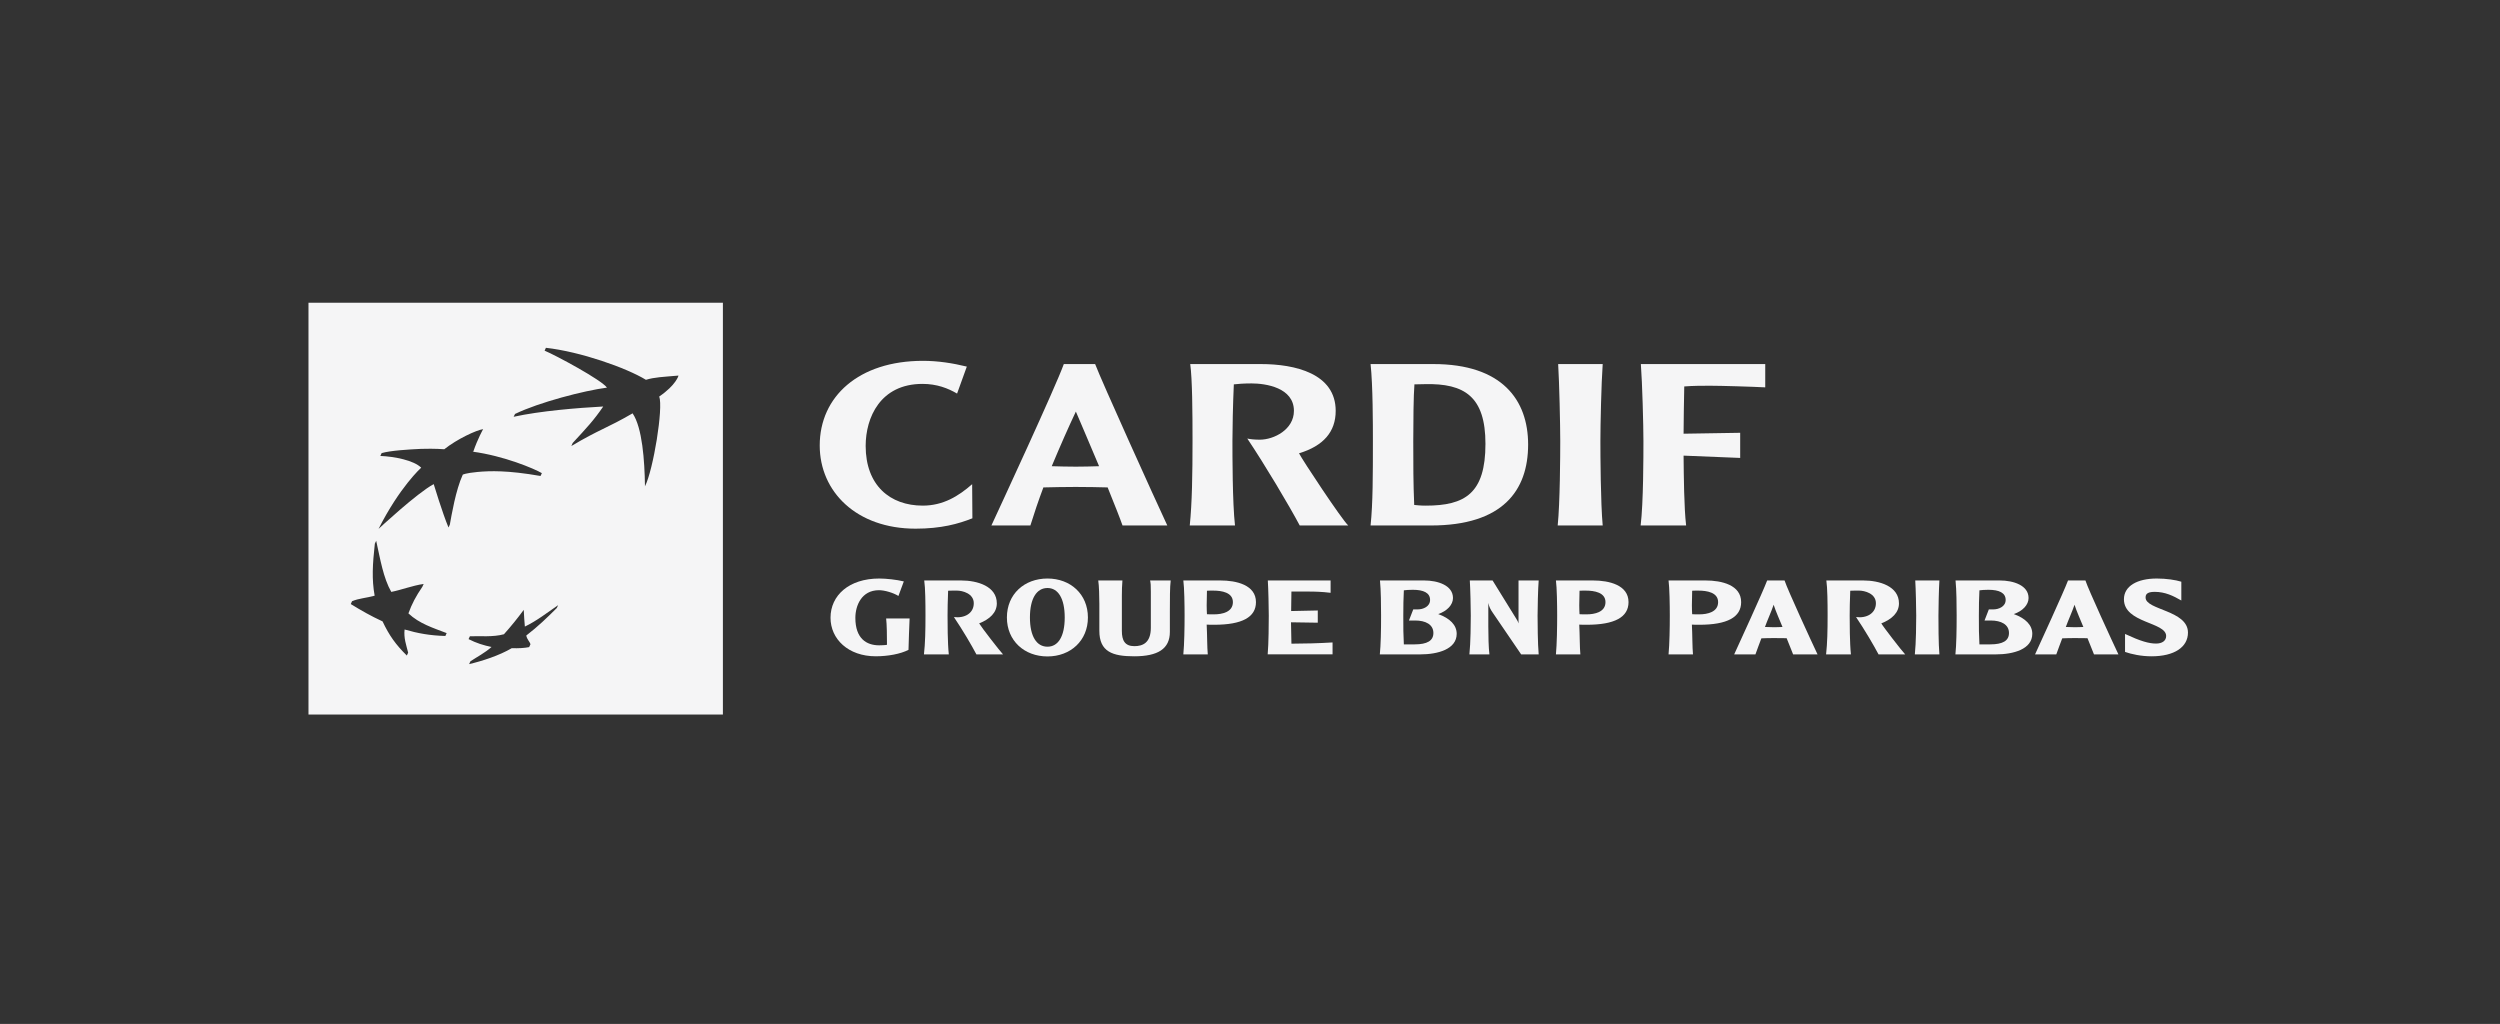 <svg xmlns="http://www.w3.org/2000/svg" width="188" height="77" viewBox="0 0 188 77" fill="none"><rect x="0" y="0" width="188" height="77" fill="#333333" stroke="none"/><g clip-path="url(#clip0_43_1276)"><path d="M68.402 46.507C68.371 47.053 68.34 48.209 68.319 48.869C67.717 49.178 66.772 49.353 65.86 49.353C63.783 49.353 62.455 48.054 62.455 46.455C62.455 44.774 63.846 43.505 66.119 43.505C66.638 43.505 67.417 43.589 67.967 43.722L67.562 44.816C67.178 44.578 66.535 44.383 66.099 44.383C64.792 44.383 64.323 45.537 64.323 46.466C64.323 48.022 65.164 48.528 66.109 48.528C66.223 48.528 66.587 48.519 66.701 48.488C66.701 47.816 66.691 46.961 66.638 46.508H68.402V46.507Z" fill="#F5F5F6"></path><path d="M72.273 43.651C73.498 43.651 74.961 44.084 74.961 45.374C74.961 46.064 74.442 46.558 73.633 46.879C73.799 47.167 75.158 48.92 75.428 49.209H73.425C73.073 48.539 72.397 47.383 71.734 46.404C72.533 46.507 73.228 46.126 73.228 45.363C73.228 44.63 72.377 44.413 71.962 44.413C71.776 44.413 71.423 44.413 71.298 44.423C71.267 45.104 71.256 45.92 71.256 46.29C71.256 46.775 71.256 48.364 71.35 49.209H69.481C69.575 48.384 69.596 47.404 69.596 46.29C69.596 45.352 69.585 44.217 69.502 43.651H72.273Z" fill="#F5F5F6"></path><path d="M78.77 49.364C77.026 49.364 75.719 48.179 75.719 46.435C75.719 44.682 77.026 43.505 78.77 43.505C80.503 43.505 81.811 44.682 81.811 46.435C81.811 48.179 80.503 49.364 78.77 49.364ZM78.77 44.218C77.96 44.218 77.451 45.001 77.451 46.435C77.451 47.869 77.961 48.632 78.77 48.632C79.569 48.632 80.067 47.869 80.067 46.435C80.067 45.001 79.57 44.218 78.77 44.218Z" fill="#F5F5F6"></path><path d="M84.406 43.651C84.374 44.021 84.364 44.404 84.364 44.795V47.446C84.364 48.168 84.592 48.591 85.308 48.591C85.931 48.591 86.543 48.343 86.543 47.209V44.517C86.543 43.95 86.532 43.889 86.49 43.651H88.037C87.974 44.136 87.974 45.043 87.974 45.94V47.518C87.974 48.798 87.071 49.354 85.287 49.354C83.667 49.354 82.671 49.014 82.671 47.436V45.405C82.671 44.888 82.65 44.043 82.588 43.651H84.406V43.651Z" fill="#F5F5F6"></path><path d="M91.77 43.651C92.984 43.651 94.448 43.991 94.448 45.279C94.448 46.414 93.41 46.982 91.302 46.982C91.178 46.982 90.836 46.982 90.742 46.971C90.784 47.745 90.773 48.682 90.825 49.209H88.987C89.06 48.446 89.081 47.188 89.081 46.29C89.081 45.496 89.06 44.176 88.987 43.651H91.77ZM90.763 44.423C90.763 44.785 90.742 45.156 90.742 45.518C90.742 45.785 90.753 45.991 90.763 46.189C90.825 46.199 91.116 46.199 91.302 46.199C91.894 46.199 92.714 46.035 92.714 45.28C92.714 44.549 91.874 44.414 91.241 44.414C91.157 44.413 90.846 44.413 90.763 44.423Z" fill="#F5F5F6"></path><path d="M100.061 43.651V44.579C99.377 44.496 98.868 44.485 98.36 44.485H97.612C97.478 44.485 97.436 44.485 97.332 44.485C97.269 44.485 97.207 44.485 97.115 44.485C97.104 44.99 97.094 45.537 97.094 45.95L99.097 45.908V46.827L97.084 46.796C97.084 47.166 97.104 47.899 97.115 48.405C98.039 48.405 99.232 48.372 100.208 48.312V49.208H95.33C95.402 48.445 95.412 46.795 95.412 46.299C95.412 45.774 95.382 44.278 95.34 43.649H100.061V43.651Z" fill="#F5F5F6"></path><path d="M107.094 43.651C108.133 43.651 109.264 44.021 109.264 44.97C109.264 45.486 108.818 45.951 108.153 46.178C109.036 46.497 109.543 47.003 109.543 47.663C109.543 48.818 108.132 49.21 106.804 49.21H103.763C103.835 48.489 103.857 47.447 103.857 46.292C103.857 45.528 103.846 44.373 103.774 43.652H107.094V43.651ZM106.243 44.352C105.974 44.352 105.704 44.372 105.569 44.393C105.538 45.115 105.528 45.465 105.528 46.29C105.528 47.291 105.528 47.662 105.569 48.457H106.379C107.333 48.457 107.791 48.178 107.791 47.601C107.791 46.96 107.2 46.662 106.421 46.662H105.953L106.276 45.827H106.618C107.013 45.827 107.542 45.62 107.542 45.114C107.541 44.579 107.052 44.352 106.243 44.352Z" fill="#F5F5F6"></path><path d="M115.709 43.651C115.658 44.28 115.626 45.744 115.626 46.291C115.626 46.796 115.637 48.446 115.709 49.209H114.391L112.274 46.104C112.097 45.858 111.973 45.62 111.921 45.341V47.104C111.921 47.775 111.941 48.725 112.004 49.209H110.499C110.592 48.363 110.603 46.775 110.603 46.29C110.603 45.764 110.571 44.279 110.53 43.65H112.242L114.028 46.538C114.121 46.682 114.153 46.753 114.193 46.878V43.65H115.709V43.651H115.709Z" fill="#F5F5F6"></path><path d="M119.787 43.651C121.002 43.651 122.465 43.991 122.465 45.279C122.465 46.414 121.426 46.982 119.32 46.982C119.195 46.982 118.853 46.982 118.76 46.971C118.802 47.745 118.791 48.682 118.843 49.209H117.006C117.078 48.446 117.099 47.188 117.099 46.29C117.099 45.496 117.079 44.176 117.006 43.651H119.787ZM118.781 44.423C118.781 44.785 118.76 45.156 118.76 45.518C118.76 45.785 118.771 45.991 118.781 46.189C118.843 46.199 119.133 46.199 119.32 46.199C119.911 46.199 120.732 46.035 120.732 45.28C120.732 44.549 119.89 44.414 119.258 44.414C119.175 44.413 118.864 44.413 118.781 44.423Z" fill="#F5F5F6"></path><path d="M128.257 43.651C129.472 43.651 130.934 43.991 130.934 45.279C130.934 46.414 129.896 46.982 127.79 46.982C127.665 46.982 127.322 46.982 127.23 46.971C127.271 47.745 127.26 48.682 127.312 49.209H125.475C125.548 48.446 125.569 47.188 125.569 46.29C125.569 45.496 125.548 44.176 125.475 43.651H128.257ZM127.251 44.423C127.251 44.785 127.23 45.156 127.23 45.518C127.23 45.785 127.24 45.991 127.251 46.189C127.313 46.199 127.603 46.199 127.79 46.199C128.381 46.199 129.202 46.035 129.202 45.28C129.202 44.549 128.36 44.414 127.728 44.414C127.645 44.413 127.334 44.413 127.251 44.423Z" fill="#F5F5F6"></path><path d="M134.199 43.651C134.407 44.309 136.253 48.312 136.679 49.21H134.842C134.77 48.993 134.625 48.694 134.355 47.992C134.074 47.983 133.783 47.983 133.399 47.983C133.026 47.983 132.754 47.992 132.455 48.003C132.289 48.457 132.143 48.817 132.009 49.21H130.41C130.722 48.519 132.559 44.538 132.89 43.651H134.199ZM134.043 47.148C133.825 46.61 133.524 45.94 133.378 45.477C133.223 45.95 132.89 46.683 132.725 47.148C132.932 47.157 133.213 47.167 133.399 47.167C133.66 47.167 133.794 47.157 134.043 47.148Z" fill="#F5F5F6"></path><path d="M140.114 43.651C141.339 43.651 142.802 44.084 142.802 45.374C142.802 46.064 142.283 46.558 141.474 46.879C141.639 47.167 142.999 48.92 143.269 49.209H141.266C140.912 48.539 140.238 47.383 139.575 46.404C140.373 46.507 141.068 46.126 141.068 45.363C141.068 44.63 140.218 44.413 139.803 44.413C139.616 44.413 139.264 44.413 139.138 44.423C139.106 45.104 139.096 45.92 139.096 46.29C139.096 46.775 139.096 48.364 139.19 49.209H137.322C137.415 48.384 137.436 47.404 137.436 46.29C137.436 45.352 137.425 44.217 137.342 43.651H140.114Z" fill="#F5F5F6"></path><path d="M145.843 43.651C145.801 44.28 145.771 45.765 145.771 46.301C145.771 46.796 145.771 48.447 145.843 49.209H143.996C144.089 48.364 144.1 46.776 144.1 46.301C144.1 45.775 144.068 44.279 144.027 43.651H145.843Z" fill="#F5F5F6"></path><path d="M150.379 43.651C151.417 43.651 152.548 44.021 152.548 44.97C152.548 45.486 152.102 45.951 151.437 46.178C152.319 46.497 152.828 47.003 152.828 47.663C152.828 48.818 151.416 49.21 150.088 49.21H147.047C147.119 48.489 147.14 47.447 147.14 46.292C147.14 45.528 147.131 44.373 147.057 43.652H150.379V43.651ZM149.527 44.352C149.258 44.352 148.988 44.372 148.853 44.393C148.822 45.115 148.811 45.465 148.811 46.29C148.811 47.291 148.811 47.662 148.853 48.457H149.663C150.618 48.457 151.075 48.178 151.075 47.601C151.075 46.96 150.484 46.662 149.705 46.662H149.237L149.56 45.827H149.902C150.296 45.827 150.826 45.62 150.826 45.114C150.825 44.579 150.337 44.352 149.527 44.352Z" fill="#F5F5F6"></path><path d="M156.824 43.651C157.032 44.309 158.878 48.312 159.305 49.21H157.468C157.394 48.993 157.249 48.694 156.979 47.992C156.7 47.983 156.409 47.983 156.025 47.983C155.651 47.983 155.381 47.992 155.08 48.003C154.914 48.457 154.769 48.817 154.633 49.21H153.036C153.348 48.519 155.184 44.538 155.516 43.651H156.824ZM156.668 47.148C156.45 46.61 156.149 45.94 156.004 45.477C155.848 45.95 155.516 46.683 155.35 47.148C155.558 47.157 155.837 47.167 156.024 47.167C156.283 47.167 156.419 47.157 156.668 47.148Z" fill="#F5F5F6"></path><path d="M162.189 43.505C162.905 43.505 163.601 43.609 164.036 43.744V45.157C163.424 44.806 162.822 44.507 162.023 44.507C161.39 44.507 161.349 44.755 161.349 44.939C161.349 45.879 164.535 45.888 164.535 47.57C164.535 48.664 163.508 49.354 161.796 49.354C161.027 49.354 160.301 49.199 159.803 49.025V47.673C160.975 48.22 161.599 48.396 162.138 48.396C162.574 48.396 162.895 48.2 162.895 47.828C162.895 46.766 159.72 46.87 159.72 45.066C159.719 44.074 160.716 43.505 162.189 43.505Z" fill="#F5F5F6"></path><path d="M71.972 29.597C71.292 29.198 70.455 28.869 69.373 28.869C66.197 28.869 65.098 31.401 65.098 33.533C65.098 36.498 66.929 38.023 69.39 38.023C70.925 38.023 72.076 37.312 73.106 36.411L73.124 38.976C72.076 39.392 70.786 39.756 68.849 39.756C64.417 39.756 61.643 36.983 61.643 33.499C61.643 29.823 64.575 27.135 69.407 27.135C70.542 27.135 71.641 27.309 72.705 27.568L71.972 29.597Z" fill="#F5F5F6"></path><path d="M82.354 27.378C82.825 28.626 86.838 37.504 87.78 39.515H84.413C84.221 38.96 83.819 37.955 83.295 36.654C82.598 36.638 81.882 36.618 80.887 36.618C79.962 36.618 79.265 36.638 78.462 36.654C78.079 37.677 77.764 38.613 77.485 39.515H74.554C75.252 38.006 79.353 29.163 79.999 27.378H82.354ZM82.651 35.059C81.849 33.152 81.149 31.521 80.905 30.95C80.348 32.128 79.736 33.515 79.091 35.059C79.616 35.076 80.331 35.093 80.905 35.093C81.465 35.094 82.057 35.076 82.651 35.059Z" fill="#F5F5F6"></path><path d="M94.826 27.378C97.391 27.378 100.444 28.089 100.444 30.897C100.444 32.475 99.519 33.534 97.687 34.088C97.949 34.608 100.898 39.063 101.386 39.515H97.739C96.937 38.005 95.122 34.955 93.796 32.978C94.022 33.03 94.354 33.064 94.738 33.064C95.803 33.064 97.303 32.301 97.303 30.896C97.303 29.145 95.173 28.833 94.111 28.833C93.569 28.833 93.046 28.869 92.784 28.904C92.714 30.412 92.679 32.302 92.679 33.152C92.679 34.226 92.679 37.815 92.871 39.514H89.47C89.643 37.833 89.678 35.665 89.678 33.152C89.678 31.035 89.662 28.504 89.505 27.377L94.826 27.378Z" fill="#F5F5F6"></path><path d="M107.797 27.378C112.944 27.378 114.915 30.066 114.915 33.429C114.915 36.897 112.996 39.516 107.604 39.516H103.067C103.242 37.885 103.242 35.649 103.242 33.17C103.242 31.991 103.242 28.957 103.067 27.379H107.797V27.378ZM106.365 28.904C106.296 29.701 106.278 31.764 106.278 33.17C106.278 34.938 106.278 36.325 106.348 37.972C106.523 37.989 106.8 38.024 107.22 38.024C110.169 38.024 111.706 37.106 111.706 33.378C111.706 29.824 110.134 28.817 107.151 28.888L106.365 28.904Z" fill="#F5F5F6"></path><path d="M120.523 27.378C120.42 28.783 120.35 31.972 120.35 33.169C120.35 34.226 120.367 37.833 120.523 39.515H117.139C117.313 37.833 117.331 34.226 117.331 33.169C117.331 31.99 117.26 28.782 117.174 27.378H120.523Z" fill="#F5F5F6"></path><path d="M132.746 27.378V29.129C131.787 29.077 129.396 29.007 128.594 29.007C128 29.007 127.337 29.007 126.656 29.061C126.621 30.239 126.621 31.679 126.605 32.615L130.862 32.546V34.436L126.605 34.263C126.621 35.805 126.64 38.197 126.796 39.516H123.376C123.586 37.834 123.586 34.227 123.586 33.17C123.586 31.991 123.5 28.783 123.393 27.379H132.746V27.378Z" fill="#F5F5F6"></path><path d="M54.362 22.764V53.734H23.198V22.764H54.362ZM41.971 45.508C41.232 46.014 40.335 46.711 39.469 47.118C39.434 46.696 39.407 46.337 39.386 45.862C38.882 46.54 38.452 47.075 37.897 47.695C37.078 47.922 36.093 47.819 35.336 47.847L35.236 48.062C35.806 48.354 36.365 48.531 36.962 48.653C36.478 49.091 35.831 49.424 35.378 49.728L35.277 49.942C36.251 49.714 37.532 49.302 38.487 48.742C38.984 48.764 39.448 48.731 39.79 48.664C39.794 48.655 39.89 48.447 39.891 48.449C39.829 48.231 39.633 48.097 39.576 47.791C40.471 47.101 41.12 46.471 41.869 45.724L41.971 45.508ZM28.188 40.883C28.018 42.439 27.95 43.552 28.174 44.796C27.541 44.971 26.985 44.995 26.474 45.211L26.377 45.425C27.19 45.922 27.852 46.304 28.77 46.73C29.261 47.78 29.77 48.488 30.593 49.296L30.693 49.08C30.545 48.483 30.354 47.99 30.425 47.338C31.449 47.634 32.325 47.791 33.49 47.826L33.589 47.61C32.566 47.216 31.541 46.904 30.713 46.128C30.974 45.408 31.273 44.843 31.759 44.13L31.86 43.912C30.982 44.043 30.184 44.363 29.424 44.511C28.824 43.463 28.591 42.03 28.289 40.666L28.188 40.883ZM36.332 32.272C35.822 32.343 34.376 33.015 33.408 33.784C33.398 33.783 32.742 33.722 31.661 33.755C30.74 33.798 29.367 33.879 28.7 34.073L28.601 34.287C29.663 34.332 31.116 34.615 31.674 35.17C31.658 35.184 30.054 36.629 28.466 39.774C28.466 39.774 31.36 37.076 32.615 36.406C32.622 36.43 33.273 38.584 33.727 39.667L33.828 39.45C33.955 38.752 34.268 36.855 34.801 35.694C34.801 35.694 34.991 35.579 35.917 35.491C36.845 35.408 38.157 35.359 40.647 35.794L40.749 35.58C40.18 35.247 37.913 34.282 35.513 33.96H35.592C35.917 33.009 36.322 32.289 36.332 32.272ZM40.954 26.37C41.805 26.725 45.225 28.563 45.644 29.149C43.924 29.375 40.549 30.249 38.731 31.128L38.625 31.342C40.629 30.903 43.43 30.673 45.363 30.569C44.642 31.621 44.164 32.122 43.067 33.312L42.965 33.542C45.055 32.294 45.644 32.204 47.571 31.083C48.299 32.153 48.475 34.618 48.502 36.571C49.129 35.333 49.891 30.661 49.574 29.818C50.852 28.946 51.025 28.243 51.025 28.243C49.853 28.345 49.207 28.365 48.575 28.562C47.078 27.651 43.645 26.446 41.053 26.155L40.954 26.37Z" fill="#F5F5F6"></path></g><defs><clipPath id="clip0_43_1276"><rect width="142.72" height="31.931" fill="white" transform="translate(22.507 22.285)"></rect></clipPath></defs></svg>